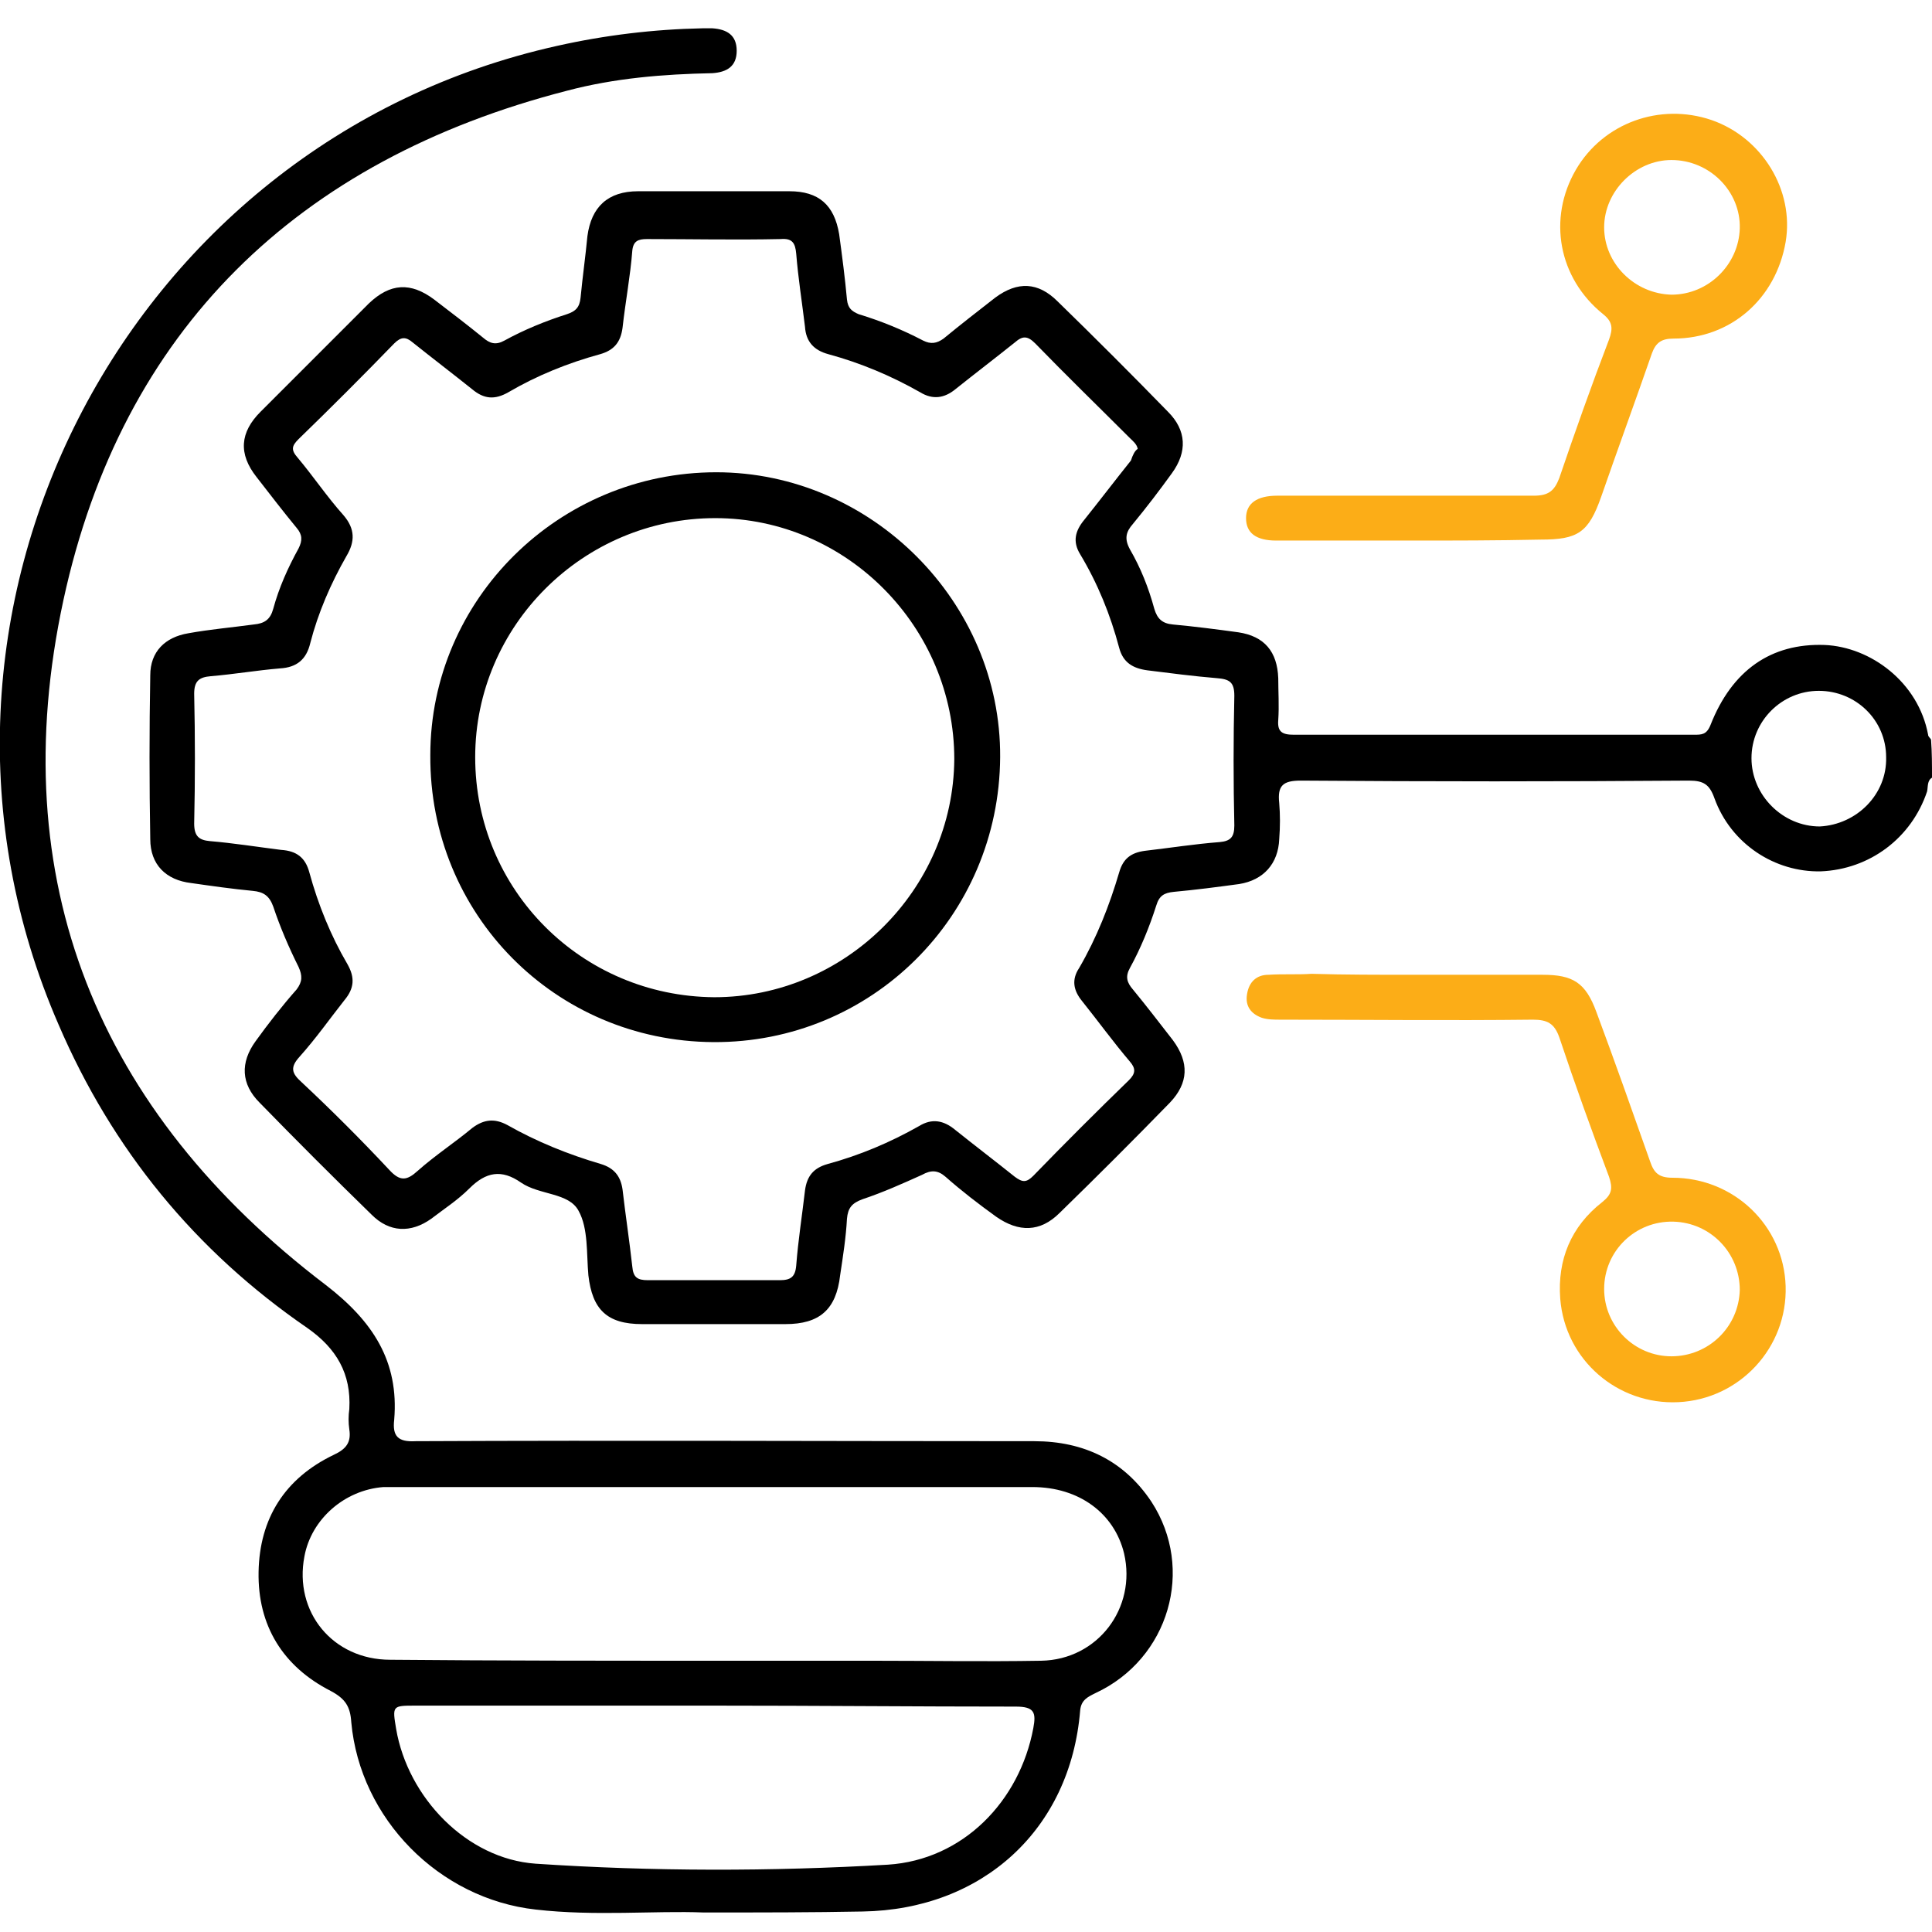 <?xml version="1.0" encoding="utf-8"?>
<!-- Generator: Adobe Illustrator 27.7.0, SVG Export Plug-In . SVG Version: 6.00 Build 0)  -->
<svg version="1.1" id="Layer_1" xmlns="http://www.w3.org/2000/svg" xmlns:xlink="http://www.w3.org/1999/xlink" x="0px" y="0px"
	 viewBox="0 0 198 198" style="enable-background:new 0 0 198 198;" xml:space="preserve">
<style type="text/css">
	.st0{fill:#FCAD17;}
	.st1{fill:none;}
</style>
<g>
	<path d="M198,79.7c-0.5,0.3-0.4,0.9-0.5,1.4c-1.6,4.8-5.9,8-10.9,8.2c-4.7,0.1-9.2-2.8-10.9-7.5c-0.5-1.4-1.1-1.8-2.6-1.8
		c-13.3,0.1-26.6,0.1-39.8,0c-1.8,0-2.4,0.5-2.2,2.3c0.1,1.2,0.1,2.4,0,3.7c-0.1,2.5-1.6,4.2-4.1,4.6c-2.2,0.3-4.5,0.6-6.7,0.8
		c-1,0.1-1.5,0.4-1.8,1.4c-0.7,2.2-1.6,4.4-2.7,6.4c-0.5,0.9-0.3,1.5,0.3,2.2c1.4,1.7,2.7,3.4,4.1,5.2c1.7,2.3,1.6,4.4-0.3,6.4
		c-3.7,3.8-7.5,7.6-11.3,11.3c-2,2-4.2,2-6.5,0.4c-1.8-1.3-3.5-2.6-5.2-4.1c-0.8-0.7-1.5-0.7-2.4-0.2c-2,0.9-4,1.8-6.1,2.5
		c-1.1,0.4-1.5,0.9-1.6,2c-0.1,1.9-0.4,3.8-0.7,5.8c-0.4,3.5-2.1,5-5.6,5c-4.9,0-9.8,0-14.7,0c-3.6,0-5.1-1.5-5.5-5
		c-0.2-2.2,0-4.8-1-6.6c-1-1.9-4-1.6-5.9-2.9c-2-1.4-3.6-1.1-5.3,0.6c-1.2,1.2-2.6,2.1-3.9,3.1c-2.1,1.5-4.3,1.4-6.1-0.4
		c-3.9-3.8-7.7-7.6-11.5-11.5c-1.9-1.9-2-4.1-0.4-6.3c1.3-1.8,2.7-3.6,4.2-5.3c0.6-0.8,0.6-1.4,0.2-2.3c-1-2-1.9-4.1-2.6-6.2
		c-0.4-1.1-1-1.5-2.1-1.6c-2.1-0.2-4.2-0.5-6.3-0.8c-2.6-0.3-4.2-1.9-4.2-4.5c-0.1-5.6-0.1-11.2,0-16.8c0-2.4,1.5-3.9,3.9-4.3
		c2.2-0.4,4.5-0.6,6.7-0.9c1.1-0.1,1.7-0.5,2-1.6c0.6-2.2,1.5-4.2,2.6-6.2c0.4-0.8,0.4-1.4-0.2-2.1c-1.4-1.7-2.7-3.4-4.1-5.2
		c-1.9-2.4-1.7-4.6,0.4-6.7c3.7-3.7,7.4-7.4,11.1-11.1c2.2-2.1,4.3-2.2,6.7-0.4c1.7,1.3,3.4,2.6,5,3.9c0.7,0.6,1.3,0.8,2.2,0.3
		c2-1.1,4.2-2,6.4-2.7c0.9-0.3,1.3-0.7,1.4-1.7c0.2-2.1,0.5-4.2,0.7-6.3c0.4-3,2.1-4.6,5.2-4.6c5.2,0,10.3,0,15.5,0
		c3,0,4.6,1.4,5.1,4.4c0.3,2.2,0.6,4.5,0.8,6.7c0.1,0.9,0.5,1.2,1.2,1.5c2.3,0.7,4.5,1.6,6.6,2.7c0.8,0.4,1.4,0.3,2.1-0.2
		c1.7-1.4,3.5-2.8,5.3-4.2c2.3-1.7,4.4-1.6,6.4,0.4c3.8,3.7,7.6,7.5,11.3,11.3c1.9,1.9,2,4.1,0.4,6.3c-1.3,1.8-2.6,3.5-4,5.2
		c-0.7,0.8-0.9,1.5-0.3,2.6c1.1,1.9,1.9,3.9,2.5,6.1c0.3,1,0.8,1.5,1.9,1.6c2.2,0.2,4.5,0.5,6.7,0.8c2.7,0.4,4,2,4.1,4.7
		c0,1.4,0.1,2.8,0,4.3c-0.1,1.2,0.4,1.5,1.6,1.5c13.7,0,27.3,0,41,0c0.8,0,1.3,0,1.7-1c2.2-5.6,6.2-8.4,11.7-8.2
		c4.7,0.2,9.6,3.8,10.6,9.2c0,0.2,0.2,0.3,0.3,0.5C198,77.1,198,78.4,198,79.7z M116.6,46c-0.1-0.5-0.5-0.8-0.8-1.1
		c-3.2-3.2-6.5-6.4-9.7-9.7c-0.8-0.8-1.3-0.8-2.1-0.1c-2,1.6-4.1,3.2-6.1,4.8c-1.1,0.9-2.3,1.1-3.6,0.3c-3-1.7-6.1-3-9.4-3.9
		c-1.5-0.4-2.3-1.3-2.4-2.8c-0.3-2.5-0.7-5-0.9-7.5c-0.1-1.1-0.4-1.6-1.6-1.5c-4.6,0.1-9.2,0-13.7,0c-0.9,0-1.4,0.2-1.5,1.2
		c-0.2,2.6-0.7,5.2-1,7.9c-0.2,1.5-0.9,2.3-2.3,2.7c-3.3,0.9-6.5,2.2-9.4,3.9c-1.4,0.8-2.5,0.7-3.7-0.3c-2-1.6-4.1-3.2-6.1-4.8
		c-0.7-0.6-1.2-0.6-1.9,0.1c-3.2,3.3-6.5,6.6-9.8,9.8c-0.7,0.7-0.8,1.1-0.1,1.9c1.6,1.9,3,4,4.7,5.9c1.2,1.4,1.2,2.7,0.3,4.2
		c-1.6,2.8-2.9,5.8-3.7,8.9c-0.4,1.7-1.4,2.5-3.1,2.6c-2.4,0.2-4.7,0.6-7.1,0.8c-1.2,0.1-1.7,0.5-1.7,1.8c0.1,4.4,0.1,8.9,0,13.3
		c0,1.3,0.5,1.7,1.6,1.8c2.4,0.2,4.9,0.6,7.3,0.9c1.6,0.1,2.5,0.8,2.9,2.3c0.9,3.3,2.2,6.5,3.9,9.4c0.8,1.4,0.7,2.5-0.3,3.7
		c-1.5,1.9-2.9,3.9-4.6,5.8c-1,1.1-0.8,1.7,0.2,2.6c3.1,2.9,6.1,5.9,9,9c1.1,1.2,1.8,1.1,2.9,0.1c1.8-1.6,3.8-2.9,5.6-4.4
		c1.2-0.9,2.3-1,3.6-0.3c3,1.7,6.2,3,9.6,4c1.3,0.4,2,1.2,2.2,2.6c0.3,2.6,0.7,5.2,1,7.9c0.1,1.1,0.5,1.4,1.6,1.4c4.5,0,9,0,13.5,0
		c1.1,0,1.6-0.3,1.7-1.5c0.2-2.6,0.6-5.1,0.9-7.7c0.2-1.5,0.9-2.3,2.3-2.7c3.3-0.9,6.4-2.2,9.4-3.9c1.3-0.8,2.5-0.6,3.7,0.4
		c2,1.6,4.1,3.2,6.1,4.8c0.8,0.6,1.2,0.6,1.9-0.1c3.2-3.3,6.5-6.6,9.8-9.8c0.7-0.7,0.7-1.2,0.1-1.9c-1.7-2-3.3-4.2-4.9-6.2
		c-0.9-1.1-1.1-2.2-0.3-3.4c1.8-3.1,3.1-6.4,4.1-9.8c0.4-1.4,1.2-2,2.6-2.2c2.6-0.3,5.1-0.7,7.7-0.9c1.1-0.1,1.5-0.5,1.5-1.7
		c-0.1-4.4-0.1-8.9,0-13.3c0-1.4-0.5-1.7-1.8-1.8c-2.4-0.2-4.7-0.5-7.1-0.8c-1.5-0.2-2.5-0.8-2.9-2.3c-0.9-3.4-2.2-6.6-4-9.6
		c-0.8-1.3-0.5-2.4,0.4-3.5c1.6-2,3.2-4.1,4.8-6.1C116.1,46.6,116.3,46.2,116.6,46z M193.3,77.6c0-3.8-3.1-6.8-6.9-6.8
		c-3.8,0-6.9,3.1-6.9,6.9c0,3.8,3.2,7,7,7C190.3,84.5,193.4,81.4,193.3,77.6z"/>
	<path d="M72.1,196c-5-0.2-11.1,0.4-17.2-0.3c-9.9-1.1-18-9.3-18.9-19.2c-0.1-1.6-0.6-2.4-2.1-3.2c-4.9-2.5-7.5-6.7-7.4-12.2
		c0.1-5.5,2.7-9.6,7.7-12c1.3-0.6,1.8-1.3,1.6-2.6c-0.1-0.7-0.1-1.4,0-2.1c0.2-3.6-1.3-6.2-4.3-8.3C20,128.2,11.5,117.8,6,105
		C-12.2,63.2,12.6,14.6,57.1,4.7C62,3.6,67,3,72,2.9c0.3,0,0.6,0,1,0c1.5,0.1,2.5,0.7,2.5,2.3c0,1.6-1,2.2-2.5,2.3
		c-5,0.1-10,0.5-14.9,1.8C30.5,16.4,12.5,33.8,6.5,61.5c-6.2,28.7,3.5,52.4,26.9,70.2c4.8,3.7,7.5,7.8,7,13.8
		c-0.2,1.7,0.4,2.3,2.2,2.2c21.1-0.1,42.3,0,63.4,0c5.1,0,9.2,2,12,6.2c4.5,6.9,1.8,16.1-5.7,19.6c-0.8,0.4-1.5,0.7-1.6,1.8
		c-1,12.2-10,20.4-22.3,20.6C83.2,196,78.2,196,72.1,196z M73.3,170.2c5.3,0,10.7,0,16,0c5.8,0,11.6,0.1,17.4,0
		c5.8-0.1,9.8-5.4,8.5-11c-1-4.1-4.6-6.8-9.4-6.8c-21.7,0-43.4,0-65.1,0c-0.5,0-0.9,0-1.4,0c-4,0.3-7.4,3.3-8.1,7.1
		c-1.1,5.7,2.9,10.6,8.8,10.6C51.1,170.2,62.2,170.2,73.3,170.2z M73.3,174.8c-10.2,0-20.5,0-30.7,0c-2.4,0-2.4,0-2,2.4
		c1.2,7,7.2,13.3,14.3,13.8c12,0.8,24.1,0.8,36.1,0.1c7.7-0.5,13.5-6.5,14.9-14c0.3-1.6,0.1-2.2-1.8-2.2
		C93.8,174.9,83.6,174.8,73.3,174.8z"/>
	<path class="st0" d="M144.7,55.4c-4.6,0-9.3,0-13.9,0c-2.1,0-3.1-0.8-3.1-2.3c0-1.5,1.1-2.3,3.2-2.3c8.8,0,17.5,0,26.3,0
		c1.5,0,2.1-0.5,2.6-1.8c1.6-4.7,3.3-9.5,5.1-14.2c0.4-1.1,0.4-1.8-0.6-2.6c-4.6-3.7-5.7-9.8-2.8-14.8c2.8-4.8,8.6-6.9,13.9-5.1
		c5.2,1.8,8.5,7.2,7.6,12.5c-1,5.8-5.6,9.9-11.5,9.9c-1.2,0-1.8,0.4-2.2,1.5c-1.7,4.9-3.5,9.8-5.2,14.7c-1.3,3.7-2.4,4.4-6.2,4.4
		C153.3,55.4,149,55.4,144.7,55.4z M171.3,30.2c3.8,0,6.9-3.1,7-6.8c0.1-3.8-3.1-7-7-7c-3.7,0-6.9,3.2-6.9,6.9
		C164.4,27,167.5,30.1,171.3,30.2z"/>
	<path class="st0" d="M144.8,99.9c4.4,0,8.9,0,13.3,0c3.1,0,4.4,0.8,5.5,3.8c1.9,5.1,3.7,10.2,5.5,15.3c0.4,1.2,0.9,1.7,2.3,1.7
		c6.3,0,11.4,4.9,11.6,11.1c0.2,6.3-4.7,11.6-11,11.9c-6.2,0.3-11.6-4.3-12.1-10.6c-0.3-4,1.1-7.4,4.3-9.9c1-0.8,1.1-1.4,0.7-2.6
		c-1.8-4.8-3.5-9.5-5.1-14.3c-0.5-1.4-1.2-1.8-2.7-1.8c-8.6,0.1-17.3,0-25.9,0c-0.6,0-1.3,0-1.9-0.2c-1.1-0.4-1.7-1.2-1.5-2.4
		c0.2-1.3,1-2,2.2-2c1.5-0.1,3,0,4.4-0.1C137.8,99.9,141.3,99.9,144.8,99.9z M171.3,139c3.8,0,6.9-3,7-6.8c0-3.8-3-6.9-6.8-7
		c-3.9-0.1-7.1,3-7.1,6.9C164.4,135.9,167.5,139,171.3,139z"/>
	<path d="M73.1,106.8c-16.2-0.1-29.1-13.1-29-29.4c0-16,13.2-29,29.3-29c15.9,0,29.2,13.3,29.1,29.2
		C102.4,93.9,89.3,106.9,73.1,106.8z M73.2,102.2c13.4,0,24.5-11,24.6-24.4c0-13.5-11-24.7-24.5-24.7c-13.5,0-24.6,11-24.6,24.5
		C48.7,91.2,59.6,102.1,73.2,102.2z"/>
</g>
</svg>
